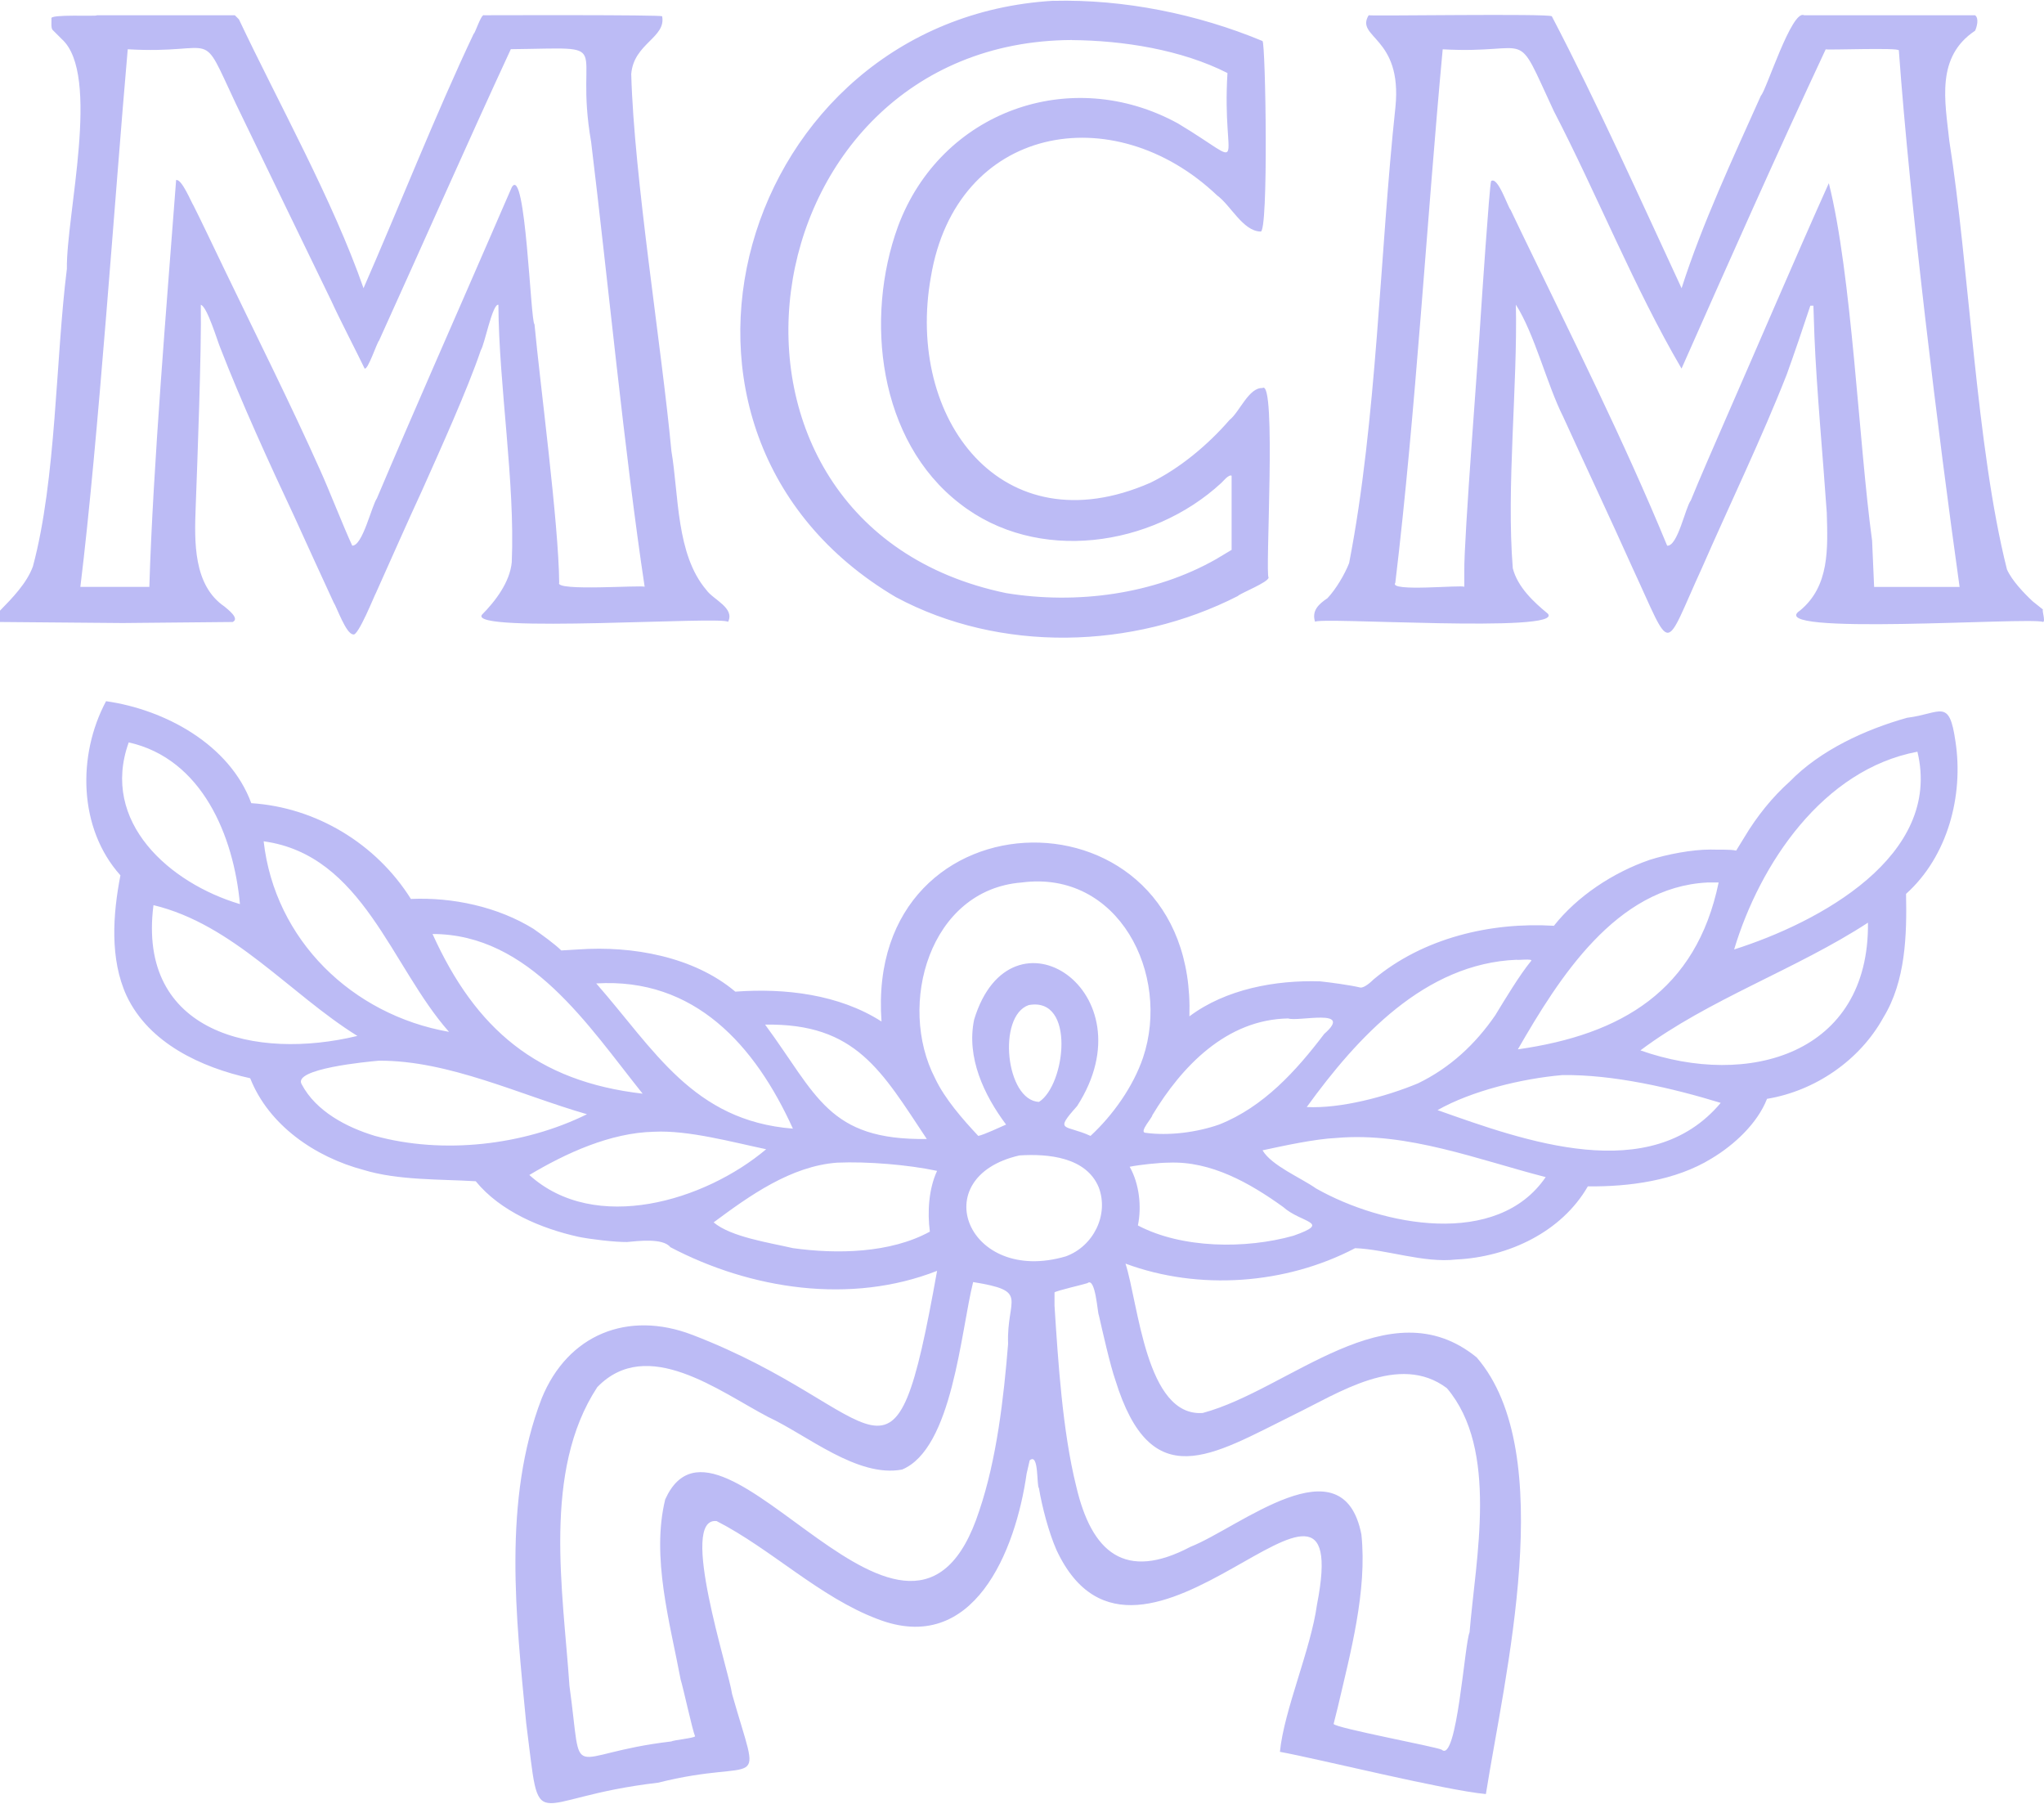 <svg version="1.2" xmlns="http://www.w3.org/2000/svg" viewBox="0 0 3000 2647" width="3000" height="2647">
	<style>
		.s0 { fill: #bcbbf5 } 
	</style>
	<g id="Layer 1">
		<path id="MCM" class="s0" d="m155.72 1028.95c86.92 12.37 181.57 63.87 213.08 149.63 95.44 6.15 183.57 59.67 234.28 140.55 61.13-2.75 127.51 11.45 179.86 43.82 11.15 7.86 31.15 22.06 40.84 31.75l25.72-1.52c78.13-5.49 168.52 10.36 229.71 61.98 72.41-5.42 152.19 3.84 214.6 43.82-25.17-346.06 462.96-351.67 451.87-7.55 53.27-40.05 126.59-53.46 191.93-51.38 15.11 1.58 44.73 5.6 58.93 9.08 5.85 0.85 15.91-8.41 19.63-12.07 72.4-60.58 171.51-84.23 264.51-78.56 34.32-43.4 86.55-78.08 140.55-96.73 25.66-8.16 62.17-15.17 89.17-15.11 8.41 0.42 29.62-0.55 37.79 1.52l12.06-19.62c18.17-30.6 41.75-59.67 66.5-81.61 44.86-46.2 110.98-76.49 172.3-93.68 49.67-6.1 61.74-29.87 71 34.74 12.19 79.66-11.52 168.89-72.53 223.68 1.28 60.09-0.54 128.05-33.27 181.38-34.56 62.9-100.32 107.76-170.78 119.4-14.2 36.32-48.51 67.9-81.61 87.64-52.66 32.43-120.56 41.45-181.38 40.78-38.58 66.98-116.53 103.73-193.45 107.33-47.48 5.48-102.33-14.87-148.11-16.64-101.6 53.27-229.28 62.59-337.04 22.67 19.14 58.94 29.87 225.14 113.36 219.17 127.26-34.07 273.05-186.44 402.02-81.61 121.53 140.3 40.65 469.36 13.59 640.81-59.73-5.48-244.77-51.38-302.3-61.98 6.03-61.26 45.4-150.24 54.42-216.13 57.48-294.31-261.34 179.44-382.39-80.08-11.33-25.84-21.08-62.9-25.72-90.69-3.65-3.17 0.25-52.6-13.59-40.78l-4.51 19.63c-16.03 112.81-77.65 268.17-219.17 213.07-84.84-32.12-155.9-102.76-235.75-143.59-56.43-6.46 17.92 219.29 22.68 253.91 43.03 151.46 46.2 91.12-108.79 130-194.61 22.55-170.96 85.88-193.45-87.64-15-155.48-34.68-326.93 22.67-476.07 38.27-94.29 126.59-129.45 220.69-93.68 287.19 110.02 293.77 274.76 359.72-93.73-126.53 49.67-273.29 27.36-391.47-34.74-11.03-13.9-48.58-8.9-63.51-7.56-17.8 0.24-53.57-4.02-71.01-7.56-54.79-12.07-114.88-37.24-151.15-81.61-51.74-3.17-114.03-1.1-164.74-16.64-71.07-18.89-138.96-65.46-166.27-134.51-71.67-15.85-148.41-51.14-181.38-120.92-24.93-54.06-20.17-119.89-9.08-176.81-61.8-68.87-63.39-176.33-21.15-255.44zm33.22 60.46c-42.12 116.9 60.21 206.68 163.22 237.27-9.15-99.95-55.47-213.19-163.22-237.27zm2625.28 13.66c-138.84 26.08-231.3 164.74-269.02 290.17 124.21-39.43 306.02-136.77 269.02-290.17zm-2427.26 131.46c16.45 145.12 130.12 254.76 272.07 279.63-84.9-95.69-126.28-259.64-272.07-279.63zm1112.37 60.46c-135.25 10.73-182.67 179.56-126.96 287.19 14.26 30.35 40.77 60.46 63.45 84.66 8.77-1.77 32.24-12.98 40.83-16.64-32.42-43.21-58.57-98.74-46.87-154.14 53.52-176.02 259.46-41.63 151.15 126.96-34.55 38.76-17.67 26.63 19.63 43.82 32.85-30.36 62.59-72.29 77.1-114.89 40.96-121.96-35.9-275.79-178.33-256.96zm1006.56 0c-134.15 6.77-217.89 140.3-278.11 244.83 152.06-21.57 261.77-86.18 294.68-244.83 0 0-16.64 0-16.57 0zm-2280.63 33.22c-24.32 188.02 150.18 227.94 299.26 191.92-99.29-61.8-181.81-163.64-299.26-191.92zm2516.37 25.72c-104.71 68.32-234.59 112.75-333.99 187.41 158.46 55.96 336.07 5.55 333.99-187.41zm-2106.79 16.64c63.26 139.81 153.58 216.42 308.33 234.28-79.72-99.46-165.66-234.22-308.33-234.28zm1591.41 37.79c-134.93 5.24-234.22 113.85-308.33 216.12 49.49 2.44 115.19-14.81 163.22-34.74 47.29-22.92 84.23-57.48 113.36-99.77 14.08-23.04 35.84-59.37 52.9-80.09 2.69-3.47-20.96-0.61-21.15-1.52zm-1351.16 34.74c85.09 96.96 142.13 201.55 288.65 213.07-55.4-121.96-144.02-221.91-288.65-213.07zm634.78 31.75c-46.63 16.15-33.71 140.18 15.11 142.07 38.83-24.74 54-154.63-15.11-142.07zm380.86 19.63c-90.5 1.46-156.21 70.15-199.48 142.07 0.61 2.56-19.38 24.38-10.6 25.65 34.43 4.88 76.06-0.54 108.79-12.06 65.15-25.84 113-78.81 154.14-132.99 44.18-38.64-38.71-17.43-52.85-22.67zm-767.76 9.08c76 103.06 92.34 169.92 237.27 167.79-66.13-99.29-103.67-170.11-237.27-167.79zm-566.76 52.9c-16.88 1.52-127.68 11.76-113.36 34.74 20.9 39.56 66.01 63.14 107.33 75.58 100.01 27.54 218.62 14.08 311.32-31.76-97.27-27.85-202.47-79.11-305.29-78.56zm1736.54 21.15c-58.69 5.12-132.44 22.85-182.85 51.38 127.39 45.1 312.12 112.63 415.61-10.61-70.94-21.76-158.16-41.99-232.76-40.77zm-1333 83.13c-63.87 1.46-128.97 31.27-182.84 63.45 96.42 87.22 257.99 37.85 347.58-37.79-49.06-10.24-114.4-28.28-164.74-25.66zm1002.05 9.08c-32.12 1.47-77.46 11.46-108.79 18.17 13.35 22.55 56.07 40.1 78.56 55.95 97.33 55.15 265.8 87.76 337.04-16.64-98.55-25.3-203.01-66.5-306.81-57.48zm-465.52 25.66c-139.7 31.76-76.07 190.47 68.02 148.11 40.16-14.51 63.63-60.65 48.33-101.24-18.35-44.55-74.6-49.55-116.35-46.87zm-267.5 10.61c-67.84 5-128.48 48.33-181.39 87.64 25.42 21.52 82.41 29.87 116.35 37.79 64.3 8.96 142.93 7.62 201.01-24.2-3.78-28.52-1.71-62.77 10.61-89.16-42.91-9.15-102.82-13.96-146.58-12.07zm486.67 0c-14.51 0.06-43.21 3.11-57.42 6.03 14.08 24.81 17.8 58.39 12.07 86.12 64.61 34.07 158.35 34.8 228.19 15.12 57.54-20.24 11.52-18.35-15.11-42.3-48.64-34.99-105.81-67.53-167.73-64.97zm-287.19 175.28c-18.28 72.9-30.35 244.47-104.28 275.06-65.46 12.44-139.88-50.89-196.5-77.1-72.16-37.78-177.66-119.45-250.86-43.82-80.76 123.12-50.29 298.95-40.84 438.28 20.6 149.08-9.08 100.2 149.63 81.61 2.38-1.89 33.89-4.94 34.74-7.56-3.9-8.96-17.61-72.28-21.15-83.13-15.72-83.62-43.39-179.86-22.67-264.51 81.67-180.47 360.14 327.23 460.95 16.63 25.6-75.63 35.9-165.53 42.3-244.83-2.5-67.4 32.36-77.28-51.38-90.69zm167.79 1.53c-2.93 1.28-46.14 11.21-48.33 13.59v19.62c5.3 82.47 11.82 184.37 31.75 264.52 22.67 97.64 71.74 139.82 167.79 89.17 71.55-28.16 223.62-156.64 250.86-18.17 8.72 82.59-16.09 174.01-34.74 253.91l-6.03 24.2c3.05 6.04 149.69 33.28 158.71 37.79 22.25 20.3 33.52-156.09 40.83-172.3 8.9-108.79 43.16-268.23-33.27-358.19-69.91-52.54-159.14 7.31-225.21 39.31-120.49 59.6-208.81 118.79-261.46-51.38-7.62-21.82-19.02-72.41-24.2-95.2-1.89-2.26-4.76-56.56-16.7-46.87zm-1453.92-1860.51h202.53l6.03 6.04c59 124.7 137.56 264.75 182.85 394.45 50.59-115.31 106.29-256.47 161.69-373.31 1.71 0.25 11.22-29.74 15.12-27.18 10.97 0 260.13-0.85 261.47 1.52 6.03 31.39-41.69 39.74-45.35 84.66 3.96 150.97 44.62 400.19 58.94 553.17 10.97 64.42 6.76 151.88 51.38 204.05 9.93 14.2 42.24 26.21 31.75 46.87-2.5-9.26-381.47 17.31-361.24-10.54 19.99-20.18 41.02-47.85 43.82-77.1 5-118.48-18.95-259.15-19.62-377.82-8.84-1.77-20.42 59.06-25.72 66.5-19.32 57.35-61.13 149.56-86.12 205.57-20.6 44.43-47.97 106.54-68.02 151.16-1.22 1.28-26.39 64.6-33.28 60.46-10.42-0.25-24.26-40.35-28.7-46.87-16.95-36.82-40.66-88.38-57.42-125.43-36.08-76.8-78.13-168.71-108.79-247.88-3.9-8.9-19.32-60.95-28.71-63.45 1.16 66.74-5.06 230.26-7.55 297.73-1.83 49.31-3.72 113.73 42.29 145.06 4.33 3.84 22.92 17.43 12.07 22.67l-161.69 1.53-179.86-1.53v-16.64c17.67-18.1 39.49-40.34 48.33-64.97 34.43-128.05 33.22-304.62 49.85-436.75-1.21-78.02 50.35-285.18-7.55-337.05l-13.59-13.59c-2.5-3.17-1.22-13.1-1.53-16.64-2.74-6.52 65.28-2.86 66.5-4.51zm45.34 49.92c-19.07 216.37-42.91 571.88-69.54 788.91h101.24c5.36-176.68 25.96-420.17 39.31-596.98 8.29-2.2 22.49 33.15 25.72 37.78 11.33 22.31 34.74 71.92 45.34 93.68 45.84 95.26 97.52 198.21 140.55 294.69 12.74 28.03 34.01 82.64 46.87 110.31 15.24 0.49 28.28-57.9 36.26-69.54 53.76-127.01 112.88-260.49 167.73-386.9 6.4-15.05 23.83-54.79 30.23-69.54 20.42-34.13 27.55 199.48 33.28 201.01 8.35 89.16 35.53 292.18 36.26 379.34-7.07 13.04 123.24 3.05 125.44 6.03-29.08-192.17-54.98-459.36-78.57-652.87-26.27-150.79 41.14-137.75-117.87-136.04-64.73 139.69-129.7 287.37-193.45 427.73-2.8 2.26-16.46 43.89-21.15 40.84-10.91-22.73-38.4-75.94-48.39-98.25-45.35-93.62-95.39-196.5-140.55-290.17-54.73-116.29-23.22-72.11-158.71-80.03zm1821.14-49.92c4.51 1.41 265.36-2.74 269.02 1.53 66.25 126.65 131.71 272.5 190.46 399.03 29.93-93.86 76.19-192.84 116.42-282.62 7.43-6.46 45.46-127.69 63.44-117.88h250.87c6.03 4.21 2.68 17.19 0 22.68-57.78 38.4-44.13 103-37.79 161.69 29.07 183.76 39.31 449.31 84.59 628.75 7.32 16.51 24.81 34.68 37.79 46.86l15.12 12.07c-2.01 0.61 4.14 17.74 0 18.1-19.81-7.43-413.6 21.03-356.67-16.63 43.64-35.96 40.77-91.18 39.31-143.6-5.18-75.64-15.05-182.97-18.1-258.42l-1.53-45.34h-4.51c-8.28 25.35-25.65 76.36-34.74 101.23-36.44 92.82-83.98 191.26-123.9 282.62-58.09 126.77-42.55 129.39-102.76 0-30.54-68.2-70.22-152.37-101.24-220.64-24.01-47.54-41.75-121.1-69.54-164.74 2.62 118.85-14.14 268.6-4.51 386.9 7.13 27.43 30.23 49.19 51.38 66.5 25.72 29.25-341.62 4.14-341.55 12.12-5.43-16.63 5.6-26.33 18.16-34.8 12.55-13.34 24.99-34.43 31.75-51.38 40.9-209.9 45.1-456.5 68.02-669.51 10.3-103.49-59.42-101.24-39.31-134.52zm108.85 49.92c-23.52 252.08-39.31 530.68-69.54 782.88-10.85 14.02 100.44 2.44 101.24 6.03v-22.67c-0.8-46.62 21.27-323.51 24.19-376.29 0.92-13.96 12.62-188.82 15.12-196.5 9.93-7.68 24.86 38.89 28.7 42.3l16.64 34.74c72.41 149.99 149.63 303.89 213.08 457.96 15.48 1.22 26.69-56.01 34.74-66.49 11.58-28.71 37.66-88.44 49.85-116.35 49.25-112.51 104.1-241.05 152.68-349.11 33.89 134.51 43.94 381.41 63.51 524.46l2.98 68.02h125.44c-31.39-223.87-72.84-561.22-89.17-787.39-0.18-4.27-105.75-0.13-107.33-1.53-71.68 153.04-143.17 314.07-211.61 468.51-69.3-118.18-123.91-255.43-187.42-377.82-59.67-128.11-27.61-83.07-163.22-90.69zm-571.33-71.06c103.19-2.62 211.55 19.32 306.82 58.93 4.57 1.1 9.2 285.12-2.99 279.57-25.72-0.61-43.88-38.76-63.51-52.9-152.55-145.12-383.18-102.82-420.18 119.4-37.36 207.89 103.86 397.56 321.93 302.24 43.34-21.03 84.96-55.95 116.35-92.22 14.75-11.51 28.22-47.78 48.33-46.86 21.15-14.94 3.6 275.91 9.09 278.1-0.68 7.19-41.27 22.86-45.35 27.19-153.71 78.37-348.5 83.8-501.79 1.52-409.26-241.48-229.22-847.97 231.24-875.1zm27.24 57.48c-483.8 1.89-584 710.47-96.72 811.59 103 16.88 216.91 2.13 308.34-49.86l22.67-13.59v-108.79c-4.27-2.26-12.56 8.28-15.12 10.6-102.02 94.17-270.85 118.73-383.91 30.23-119.4-92.09-139.81-271.58-90.69-406.52 62.84-169.07 253.61-237.64 411.1-151.16 106.96 64.18 63.99 67.17 72.52-74.05-67.28-34.19-153.22-47.78-228.25-48.33z"/>
	</g>
</svg>